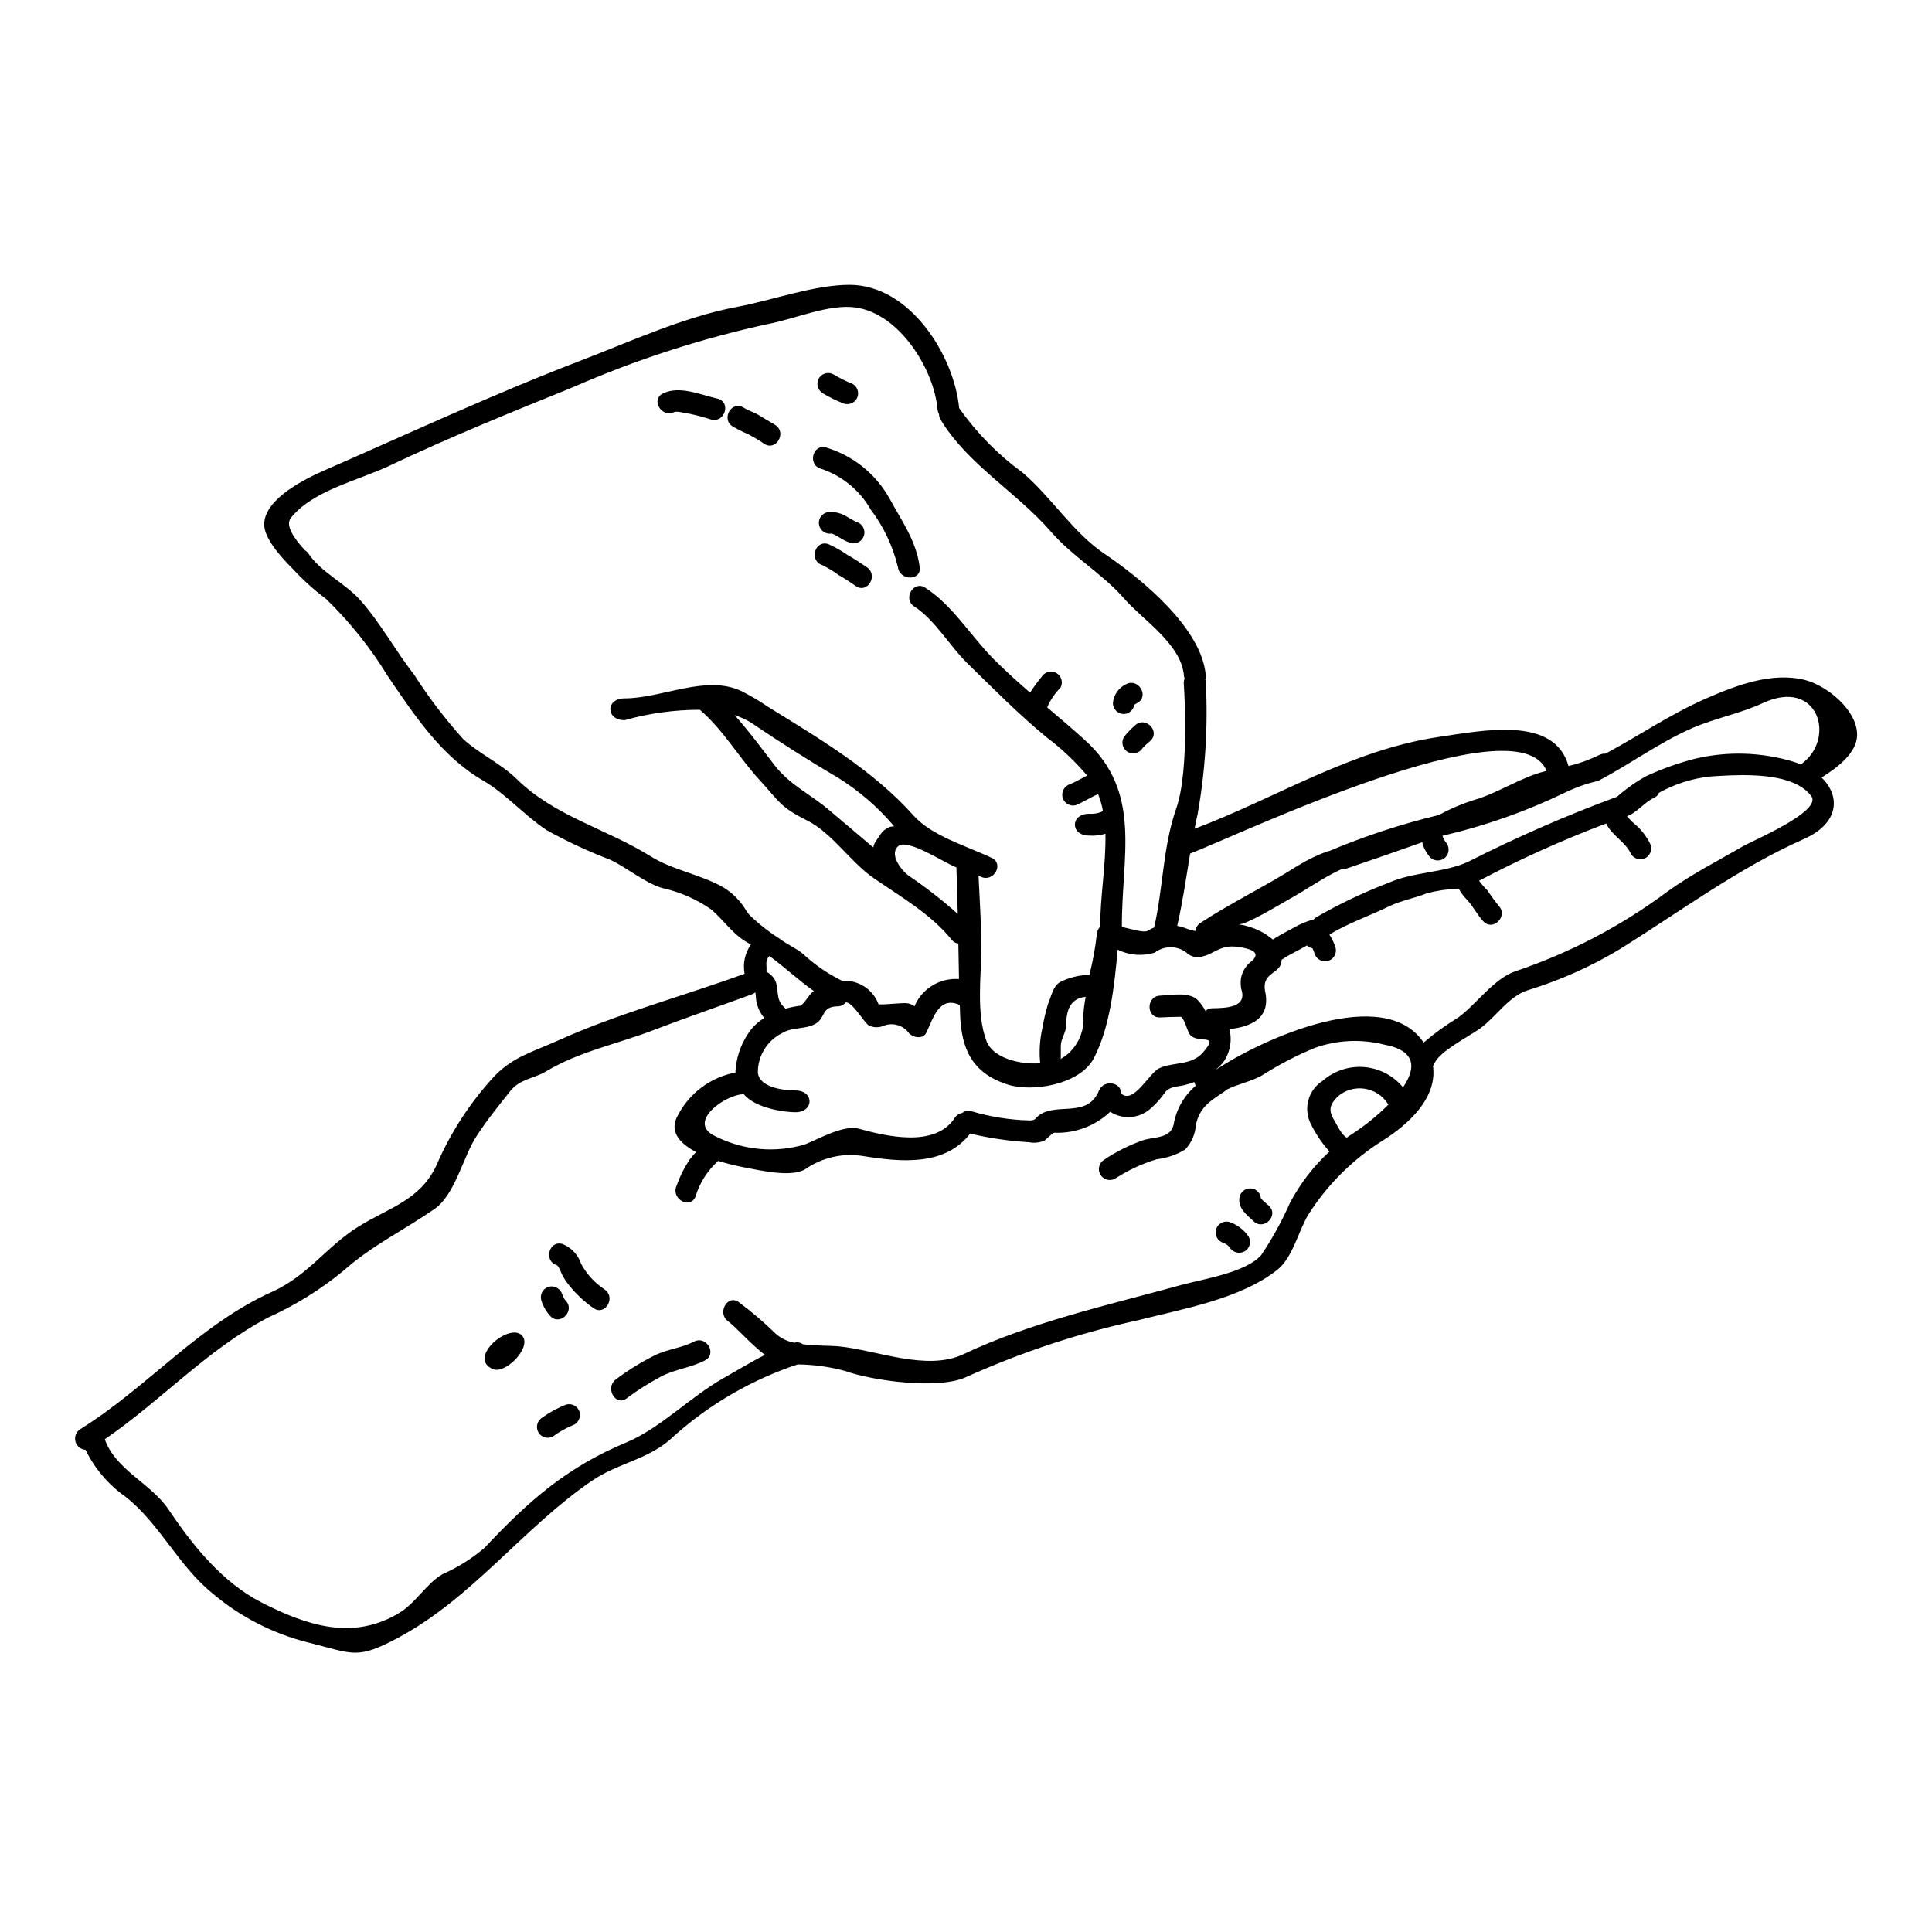 <?xml version="1.0" encoding="UTF-8"?>
<!-- Uploaded to: SVG Repo, www.svgrepo.com, Generator: SVG Repo Mixer Tools -->
<svg fill="#000000" width="800px" height="800px" version="1.1" viewBox="144 144 512 512" xmlns="http://www.w3.org/2000/svg">
 <g>
  <path d="m636.16 338.7c0 4.75-5.117 8.66-9.422 11.359 5.117 4.953 4.625 12.164-4.625 16.258-17.32 7.688-32.895 19.285-48.926 29.273-7.606 4.57-15.738 8.199-24.223 10.805-5.117 1.574-8.492 7.086-12.742 10.18-2.754 1.969-10.758 6.059-12.035 9.172v-0.004c-0.121 0.258-0.266 0.5-0.43 0.73 1.207 8.547-6.609 15.508-13.066 19.629-8.023 4.988-14.824 11.711-19.902 19.68-2.711 4.371-4.121 11.48-8.391 14.828-9.902 7.711-24.902 10.234-36.887 13.293v-0.004c-15.527 3.391-30.664 8.387-45.16 14.902-7.188 3.594-25.129 1.152-32.391-1.484h0.004c-4.098-1.105-8.32-1.688-12.566-1.734-12.008 3.988-23.078 10.371-32.547 18.766-6.609 6.535-14.75 7.086-22.188 12.203-18.266 12.594-31.562 31.031-51.262 41.535-10.93 5.828-11.836 4.144-23.672 1.203v0.004c-9.375-2.344-18.082-6.812-25.453-13.066-9.172-7.477-13.996-18.57-23.172-25.707v0.004c-4.461-3.156-8.051-7.394-10.426-12.316-1.266-0.078-2.34-0.953-2.676-2.176-0.332-1.219 0.145-2.519 1.191-3.234 17.945-11.156 31.438-27.668 50.883-36.438 9.676-4.371 14.5-12.109 23.02-17.363 8.02-4.953 16.258-6.934 20.559-16.156v0.004c3.773-8.773 9.027-16.832 15.527-23.824 5.004-5.027 9.977-6.254 16.586-9.223 15.906-7.188 33.191-11.785 49.555-17.738-0.504-2.711 0.102-5.508 1.68-7.766-4.621-2.285-6.859-6.156-10.551-9.297-3.898-2.723-8.297-4.644-12.941-5.652-4.898-1.484-9.297-5.43-13.945-7.566-5.75-2.191-11.336-4.797-16.715-7.789-5.852-3.867-10.855-9.676-16.836-13.141-11.082-6.434-18.145-17.262-25.23-27.645h0.004c-4.566-7.484-10.062-14.363-16.359-20.469-3.199-2.391-6.168-5.074-8.871-8.012-3.566-3.543-7.539-8.242-7.539-11.738 0-6.832 11.02-12.164 15.934-14.324 22.613-9.875 44.676-20.176 67.746-29.023 13.191-5.051 27.641-11.711 41.559-14.297 9.348-1.734 20.43-5.856 29.879-5.856 16.008 0 27.719 18.723 29.047 32.641 0 0.051 0.027 0.051 0.051 0.102l0.004 0.004c4.617 6.531 10.262 12.27 16.719 16.988 7.691 6.508 13.383 15.93 21.738 21.535 9.648 6.512 25.977 19.773 26.863 32.441 0.012 0.309-0.031 0.613-0.129 0.906 0.07 0.258 0.113 0.52 0.129 0.785 0.598 11.688-0.137 23.406-2.191 34.93-0.301 1.281-0.551 2.539-0.789 3.816 21.609-8.141 41.359-20.859 64.656-24.324 12.035-1.781 30.758-5.602 34.426 7.691h0.004c2.832-0.668 5.578-1.652 8.191-2.941 0.492-0.258 1.051-0.371 1.609-0.324 8.895-4.773 17.16-10.453 26.711-14.648 8.02-3.492 17.391-7.062 26.113-4.898 5.852 1.473 13.871 7.977 13.871 14.512zm-30.258 29.574c2.516-1.48 21.137-9.27 18.105-13.316-0.879-1.129-1.98-2.066-3.238-2.754-0.121-0.055-0.238-0.125-0.352-0.199-6.461-3.394-17.164-2.613-23.121-2.234l0.004-0.004c-4.805 0.512-9.453 1.984-13.672 4.332-0.195 0.539-0.59 0.98-1.105 1.23-2.711 1.203-4.672 4.043-7.363 4.977 0.738 0.883 1.562 1.691 2.461 2.41 1.461 1.34 2.676 2.918 3.594 4.676 0.758 1.375 0.305 3.106-1.031 3.934-1.379 0.805-3.148 0.344-3.965-1.027-1.434-3.219-5.117-4.898-6.562-8.07v0.004c-11.535 4.356-22.789 9.422-33.695 15.176 0.672 0.898 1.41 1.75 2.211 2.539 0.934 1.426 1.941 2.801 3.016 4.121 2.539 2.754-1.531 6.836-4.098 4.098-1.633-1.758-2.688-3.973-4.328-5.731-0.875-0.867-1.609-1.859-2.188-2.941-2.844 0.098-5.664 0.508-8.418 1.23-3.289 1.332-6.934 1.938-10.102 3.492-4.852 2.391-11.109 4.551-15.742 7.477v0.004c0.691 1.047 1.234 2.188 1.609 3.387 0.434 1.535-0.457 3.129-1.988 3.566-1.535 0.434-3.129-0.457-3.566-1.992-0.102-0.25-0.176-0.5-0.277-0.75-0.098-0.25-0.176-0.395-0.25-0.527 0-0.027-0.027-0.051-0.051-0.074-0.543-0.094-1.047-0.359-1.43-0.758-2.109 1.281-4.672 2.363-6.734 3.816 0.051 3.898-5.453 3.019-4.328 8.469 1.457 7.062-3.746 9.246-9.473 9.898l-0.004 0.004c0.777 3.109 0.121 6.402-1.789 8.973-0.586 0.664-1.227 1.277-1.906 1.84 12.816-8.492 44.73-22.793 55.156-7.262h-0.004c2.859-2.445 5.91-4.656 9.125-6.609 4.977-3.594 9.547-10.527 15.504-12.391 14.41-4.887 27.961-12.02 40.148-21.133 6.176-4.438 13.262-8.055 19.844-11.879zm15.352-21.711c9.496-6.656 4.676-23.094-10.047-16.254-6.008 2.789-12.742 4.019-18.848 6.691-8.844 3.871-16.332 9.523-24.852 13.949h-0.004c-3.004 0.695-5.922 1.723-8.695 3.066-10.383 5.027-21.297 8.875-32.539 11.48 0.188 0.57 0.453 1.109 0.789 1.609 1.117 1.137 1.117 2.957 0 4.094-1.129 1.121-2.949 1.121-4.074 0-0.711-0.836-1.285-1.777-1.711-2.789-0.188-0.375-0.297-0.785-0.324-1.207-6.559 2.34-13.141 4.602-19.977 6.934v0.004c-0.41 0.148-0.852 0.191-1.281 0.125-4.898 2.188-9.055 5.254-13.617 7.789-2.309 1.258-11.91 7.188-13.871 6.887h-0.004c1.965 0.289 3.871 0.883 5.652 1.762 1.246 0.605 2.402 1.375 3.445 2.285 2.34-1.484 4.898-2.754 7.238-4.023 1.098-0.488 2.219-0.918 3.367-1.277 0.004 0.066 0.023 0.137 0.051 0.199 0.219-0.316 0.5-0.582 0.828-0.785 6.133-3.539 12.535-6.59 19.145-9.121 6.586-2.969 15.004-2.664 21.254-5.656 12.781-6.481 25.922-12.219 39.363-17.184 2.363-2.094 4.949-3.926 7.711-5.457 4.176-1.934 8.523-3.481 12.988-4.625 8.543-2.012 17.469-1.754 25.883 0.758 0.723 0.219 1.453 0.473 2.129 0.746zm-86.645 9.449c6.461-1.836 12.719-6.231 19.25-7.715-7.477-18.645-82.598 17.465-94.465 21.91-1.055 6.406-1.969 12.84-3.418 19.148l0.004 0.004c0.711 0.125 1.41 0.316 2.086 0.578 0.879 0.383 1.805 0.645 2.754 0.789 0.074-0.891 0.57-1.695 1.332-2.164 8.344-5.457 17.391-9.777 25.758-15.129 2.59-1.598 5.348-2.918 8.219-3.934-0.027 0.051-0.051 0.074-0.078 0.125 9.488-4.012 19.285-7.238 29.301-9.648 2.949-1.625 6.051-2.949 9.258-3.965zm-18.793 76.141c3.367-4.949 3.719-9.75-5.152-11.355-6.027-1.504-12.367-1.191-18.215 0.902-4.723 1.941-9.262 4.293-13.574 7.027-3.09 1.91-6.609 2.414-9.875 4.07-0.176 0.203-0.379 0.379-0.602 0.527-3.644 2.441-6.434 4.023-7.477 8.746-0.145 2.465-1.16 4.801-2.867 6.586-2.293 1.379-4.856 2.25-7.516 2.562-3.906 1.188-7.629 2.922-11.055 5.152-1.375 0.742-3.094 0.262-3.879-1.09-0.789-1.352-0.363-3.082 0.961-3.914 3.332-2.238 6.945-4.031 10.746-5.32 3.148-0.789 6.934-0.48 7.715-4.047 0.676-3.992 2.742-7.617 5.832-10.234-0.102-0.328-0.227-0.68-0.355-1.031h0.004c-0.797 0.305-1.613 0.57-2.438 0.789-1.938 0.5-4.172 0.328-5.375 2.035-1.066 1.551-2.324 2.961-3.75 4.195-2.965 2.688-7.367 3.051-10.727 0.875-3.992 3.777-9.336 5.781-14.824 5.555-0.453 0.027-2.211 1.812-2.566 2.062-1.301 0.578-2.75 0.734-4.144 0.453-5.25-0.309-10.461-1.074-15.578-2.285-6.66 8.621-18.145 7.59-28.34 5.957v-0.004c-5.387-0.879-10.902 0.375-15.379 3.492-3.82 2.285-12.203 0.227-16.461-0.551-2.223-0.43-4.422-0.984-6.582-1.66-2.863 2.562-4.957 5.867-6.055 9.547-1.512 3.394-6.488 0.453-5.004-2.914 0.84-2.406 1.973-4.703 3.371-6.836 0.574-0.75 1.18-1.48 1.805-2.16-4.293-2.234-7.336-5.477-4.746-9.84 3.082-5.856 8.672-9.984 15.176-11.211 0.148-3.609 1.27-7.109 3.25-10.133 1.113-1.773 2.629-3.254 4.422-4.332-1.289-1.484-2.074-3.34-2.234-5.301-0.008-0.5-0.059-0.996-0.152-1.484-0.258 0.211-0.547 0.383-0.855 0.504-8.742 3.188-17.512 6.203-26.258 9.547-9.473 3.641-19.527 5.602-28.34 10.879-3.266 1.969-6.832 1.938-9.473 5.199-3.062 3.844-6.297 7.84-8.969 11.988-3.516 5.398-5.703 15.527-11.078 19.246-8.469 5.879-16.434 9.547-24.273 16.484l-0.004 0.004c-6.012 4.941-12.656 9.066-19.75 12.266-16.109 8.391-28.445 22.086-43.398 32.316 2.812 8.094 12.266 11.734 16.836 18.543 6.406 9.523 14.227 19.348 24.73 24.73 12.133 6.18 24.348 10.176 36.605 2.66 4.297-2.637 7.262-7.914 11.383-10.203h-0.004c4-1.77 7.723-4.106 11.059-6.938 11.66-12.438 21.859-21.406 37.695-27.992 8.77-3.644 16.984-12.086 25.426-16.863 3.82-2.16 7.438-4.398 11.234-6.297-3.394-2.438-7.59-7.289-9.84-8.945-2.941-2.211-0.051-7.238 2.918-5h-0.004c3.453 2.566 6.727 5.363 9.801 8.371 1.395 1.211 3.086 2.027 4.902 2.363 0.766-0.234 1.598-0.086 2.238 0.395 3.418 0.453 7.086 0.328 9.672 0.574 9.801 0.957 23.195 6.66 32.895 2.062 17.918-8.492 38.445-13.039 57.52-18.293 5.805-1.605 17.465-3.316 21.461-8.066h-0.004c2.887-4.32 5.398-8.883 7.504-13.637 2.691-5.144 6.254-9.789 10.527-13.719-2.07-2.289-3.797-4.871-5.117-7.664-1.809-3.984-0.418-8.695 3.269-11.055 3.027-2.664 7.008-3.984 11.027-3.664 4.019 0.32 7.738 2.258 10.305 5.371zm-3.867 4.574h-0.004c-0.062-0.082-0.125-0.164-0.176-0.254-1.383-2.141-3.617-3.582-6.137-3.957-2.519-0.379-5.082 0.348-7.031 1.988-2.285 2.285-2.664 3.719-0.906 6.586 0.676 1.105 1.836 3.695 3.215 4.398 0.395-0.277 0.789-0.578 1.203-0.828h0.004c3.547-2.289 6.844-4.949 9.828-7.934zm-36.137-38.094c2.637-2.465-0.953-3.316-3.769-3.695-4.871-0.703-6.231 2.062-10.102 2.688-1.305 0.176-2.617-0.27-3.543-1.203-2.481-1.863-5.898-1.855-8.371 0.023-3.258 1.02-6.785 0.738-9.84-0.789-0.828 9.574-2.086 20.754-6.332 28.824-3.668 6.934-16.332 9.098-22.965 6.883-9.223-3.043-12.109-9.246-12.461-18.547-0.027-1.004-0.051-2.488-0.078-2.488h-0.023c-5.512-2.512-7.039 3.668-8.871 7.387-0.828 1.66-3.312 1.383-4.547 0.102l-0.004 0.004c-1.574-2.207-4.488-2.996-6.961-1.887-1.215 0.457-2.566 0.387-3.727-0.195-1.281-0.855-4.348-6.297-6.109-6.082-0.516 0.652-1.301 1.031-2.133 1.031-4.402 0.074-3.094 2.992-5.832 4.598-2.738 1.605-6.156 0.789-8.918 2.516h-0.004c-3.953 1.988-6.43 6.055-6.383 10.477 0.48 4.144 7.414 4.699 9.926 4.699 5.027 0 5.027 5.777 0 5.777-2.512 0-10.477-0.93-13.641-4.773-4.652-0.098-15.43 7.414-7.594 11.109 7.344 3.738 15.84 4.527 23.75 2.211 3.617-1.434 10.277-5.301 14.371-4.172 6.988 1.91 20.129 5.176 25.355-2.867v0.004c0.434-0.703 1.152-1.18 1.969-1.309 0.691-0.613 1.672-0.789 2.539-0.453 4.922 1.461 10.016 2.273 15.152 2.414 2.035 0.102 1.656-0.828 3.148-1.68 4.977-2.918 12.438 0.953 15.43-6.234 1.309-3.113 6.082-2.109 5.777 0.703 3.266 3.242 7.566-5.43 10.203-6.633 3.746-1.684 8.57-0.68 11.559-4.148 4.977-5.727-2.086-1.68-3.793-5.301-0.328-0.676-1.332-4.172-2.137-4.172-1.805 0-3.617 0.102-5.43 0.176-3.715 0.125-3.715-5.652 0-5.777 2.894-0.102 8.094-1.23 10.281 1.508 0.691 0.766 1.281 1.621 1.754 2.539 0.484-0.457 1.125-0.707 1.789-0.707 3.867-0.051 9.371-0.227 7.688-5.117-0.145-0.863-0.18-1.738-0.098-2.613 0.293-1.945 1.367-3.688 2.969-4.828zm-17.891-74.836c-0.066-0.195-0.117-0.398-0.156-0.602-0.602-8.465-10.855-14.828-15.883-20.605-5.777-6.609-13.492-10.93-19.344-17.664-9.176-10.551-22.117-17.816-29.305-29.777h0.004c-0.254-0.438-0.387-0.93-0.395-1.434-0.223-0.395-0.355-0.832-0.395-1.281-0.879-10.379-9.973-25.355-21.762-26.961-7.035-0.957-16.18 3.09-23.168 4.398v-0.004c-17.75 3.859-35.074 9.473-51.715 16.762-16.457 6.66-32.668 13.246-48.723 20.859-8.117 3.844-20.25 6.484-26.004 13.777-1.574 1.988 0.953 5.555 3.742 8.57v-0.004c0.379 0.227 0.707 0.539 0.949 0.906 3.394 5.004 9.801 7.871 13.777 12.387 5.379 6.082 9.223 13.297 14.227 19.703 3.856 6.023 8.199 11.723 12.988 17.035 4.449 4.047 9.898 6.406 14.195 10.605 10.125 9.926 23.719 13.141 35.48 20.469 5.93 3.715 13.195 4.746 19.285 8.242v-0.004c2.566 1.574 4.691 3.766 6.18 6.383 0.203 0.305 0.453 0.602 0.68 0.883v-0.004c2.488 2.41 5.215 4.559 8.141 6.41 1.969 1.48 4.121 2.363 6.035 3.894v-0.004c2.988 2.801 6.363 5.152 10.023 6.988 0.172 0.055 0.34 0.125 0.504 0.199 4.211-0.254 8.09 2.277 9.551 6.231 1.969 0.152 6.484-0.527 7.871-0.246 0.602 0.125 1.16 0.398 1.633 0.785 1.977-4.695 6.727-7.609 11.809-7.238-0.074-3.148-0.125-6.297-0.176-9.422-0.699-0.062-1.34-0.422-1.762-0.98-5.375-6.734-13.594-11.457-20.629-16.309-6.297-4.348-10.98-11.961-17.766-15.352-7.188-3.594-7.285-5-12.488-10.656-5.578-6.059-9.602-13.27-15.855-18.645v0.004c-6.746 0-13.457 0.926-19.953 2.758-5.027 0-5.027-5.781 0-5.781 10.047 0 21.535-6.406 31.008-1.91h0.004c2.402 1.223 4.727 2.598 6.957 4.121 13.52 8.367 27.895 16.84 38.574 28.801 4.898 5.512 14.121 8.09 20.781 11.281 3.34 1.609 0.426 6.586-2.918 4.977-0.176-0.074-0.395-0.148-0.602-0.25 0.305 6.359 0.727 12.77 0.727 19.125 0 7.715-1.406 17.391 1.41 24.75 1.633 4.273 8.543 6.234 14.223 5.805 0-0.148-0.051-0.25-0.051-0.395v-0.004c-0.258-2.898-0.07-5.82 0.555-8.66 0.383-2.231 0.891-4.438 1.531-6.609 0.832-1.859 1.309-4.848 3.316-5.902 2.094-1.027 4.367-1.641 6.691-1.812 0.32-0.027 0.641 0 0.953 0.074 0.926-3.621 1.598-7.305 2.012-11.02 0.066-0.703 0.375-1.359 0.875-1.859-0.023-8.043 1.574-16.586 1.383-24.652v0.004c-1.395 0.449-2.867 0.617-4.328 0.5-5.023 0-5.023-5.777 0-5.777 1.07 0.078 2.144-0.074 3.148-0.453 0.172-0.102 0.348-0.195 0.527-0.277-0.277-1.527-0.703-3.027-1.281-4.473-2.035 0.828-3.844 2.082-5.879 2.914-0.738 0.207-1.523 0.109-2.188-0.27-0.668-0.375-1.152-1.004-1.355-1.742-0.383-1.531 0.5-3.098 2.012-3.566 1.574-0.629 2.988-1.508 4.496-2.262-3.172-3.762-6.766-7.148-10.703-10.102-7.477-6.156-14.121-12.918-21.035-19.652-4.75-4.648-8.547-11.48-14.07-15.051-3.117-1.969-0.227-7.012 2.914-4.977 7.238 4.648 12.086 12.84 18.105 18.895 3.117 3.148 6.383 6.059 9.676 8.918 0.918-1.453 1.934-2.848 3.035-4.168 0.82-1.348 2.562-1.801 3.938-1.031 1.375 0.797 1.848 2.559 1.055 3.938-1.496 1.477-2.684 3.234-3.492 5.176 3.34 2.844 6.691 5.656 9.949 8.621 15.402 13.848 9.723 30.883 9.84 49.555 2.613 0.551 5.93 1.684 6.961 0.953l0.004-0.004c0.492-0.324 1.02-0.59 1.574-0.785 2.414-10.402 2.285-21.332 5.879-31.586 3.644-10.477 1.969-33.371 1.969-33.371 0.047-0.359 0.121-0.715 0.223-1.062zm-26.211 84.383v-0.027c-0.016 0-0.027 0.016-0.027 0.027-4.219 0.426-5.117 3.766-5.148 7.59 0 1.836-1.41 3.492-1.41 5.43v3.543c0-0.277 0.789-0.578 1.309-0.98 3.289-2.562 5.047-6.625 4.66-10.777 0.105-1.613 0.312-3.215 0.617-4.805zm-33.902-21.992c-0.098-4.094-0.199-8.242-0.352-12.336-2.867-0.957-12.766-7.691-15.352-5.656l0.004 0.004c-0.48 0.352-0.805 0.875-0.906 1.461-0.426 2.16 1.887 5.117 3.445 6.297 4.609 3.117 9.008 6.535 13.16 10.234zm-17.918-23.066 0.004 0.004c0.348-0.074 0.703-0.125 1.059-0.152-4.301-5.102-9.383-9.484-15.055-12.988-7.637-4.477-15.199-9.297-22.492-14.227-1.461-0.961-3.051-1.715-4.723-2.234 3.793 4.223 7.238 8.918 10.527 13.195 4.098 5.301 9.375 7.641 14.227 11.711 4.07 3.394 7.988 6.809 11.984 10.152v-0.004c0.07-0.41 0.203-0.809 0.395-1.18 0.43-0.703 0.906-1.359 1.359-2.035h-0.004c0.617-1.043 1.582-1.832 2.723-2.238zm-20.469 43.691 0.004 0.004c0.086-0.066 0.18-0.125 0.277-0.18-2.062-1.41-4.023-3.066-5.805-4.523-1.781-1.457-3.867-3.215-6.008-4.773-0.566 0.613-0.852 1.43-0.789 2.262 0.047 0.633 0.055 1.273 0.027 1.91 0.84 0.457 1.559 1.113 2.086 1.91 1.434 2.461 0.125 5.25 2.488 7.387v0.004c0.168 0.148 0.32 0.316 0.453 0.5 1.211-0.34 2.445-0.594 3.691-0.754 1.152-0.117 2.488-3.008 3.609-3.758z"/>
  <path d="m480.29 463.57c2.711 2.562-1.387 6.656-4.074 4.07-1.969-1.863-4.328-3.496-3.691-6.586 0.438-1.531 2.019-2.426 3.559-2.016 1.164 0.332 1.988 1.359 2.062 2.566l0.75 0.75c0.48 0.406 0.957 0.785 1.395 1.215z"/>
  <path d="m474.88 471.68c0.797 1.375 0.336 3.133-1.031 3.938-1.387 0.777-3.141 0.32-3.973-1.031-0.418-0.535-0.973-0.941-1.605-1.18-1.523-0.453-2.422-2.023-2.035-3.566 0.449-1.527 2.027-2.418 3.566-2.012 2.059 0.715 3.836 2.062 5.078 3.852z"/>
  <path d="m444.8 336.23c2.688-2.566 6.785 1.508 4.07 4.094-0.738 0.578-1.426 1.215-2.059 1.91-0.82 1.344-2.551 1.809-3.934 1.059-1.375-0.82-1.832-2.59-1.027-3.973 0.875-1.125 1.863-2.16 2.949-3.09z"/>
  <path d="m442.44 325.31c3.289-1.707 6.231 3.266 2.914 5.004h-0.004c-0.215 0.145-0.441 0.277-0.676 0.391l-0.098 0.102v0.004c-0.211 1.367-1.371 2.383-2.754 2.406-1.594-0.008-2.883-1.297-2.891-2.887 0.195-2.18 1.527-4.09 3.508-5.019z"/>
  <path d="m387.73 294.3c0.48 3.695-5.301 3.644-5.777 0-1.32-5.535-3.777-10.738-7.211-15.277-2.926-5.129-7.656-8.992-13.27-10.832-3.543-1.105-2.035-6.691 1.531-5.578v0.004c7.113 2.164 13.109 7 16.734 13.492 3.269 6.004 7.113 11.258 7.992 18.191z"/>
  <path d="m373.74 294.33c3.066 2.086 0.199 7.086-2.914 5-1.508-1.031-2.992-2.059-4.602-2.941-1.355-1.016-2.805-1.898-4.328-2.637-3.519-1.133-2.012-6.691 1.574-5.582 1.82 0.816 3.562 1.801 5.199 2.941 1.754 0.98 3.414 2.086 5.07 3.219z"/>
  <path d="m370.97 282.31c1.543 0.434 2.438 2.035 2.004 3.574-0.434 1.543-2.035 2.438-3.578 2.004-1.078-0.383-2.109-0.898-3.066-1.531-0.477-0.25-0.93-0.555-1.434-0.789-0.047 0-0.395-0.102-0.527-0.148h0.004c0.102 0.02 0.211 0 0.301-0.051-0.113 0.02-0.23 0.027-0.348 0.023-1.504 0.238-2.934-0.742-3.254-2.231-0.32-1.488 0.574-2.969 2.043-3.371 1.695-0.262 3.43 0.055 4.926 0.902 0.605 0.328 1.18 0.68 1.785 1.031 0.27 0.164 0.543 0.316 0.828 0.453 0.051 0.023 0.078 0.051 0.125 0.074 0.047 0.023 0.09 0.059 0.191 0.059z"/>
  <path d="m369.97 245.75c1.371 0.801 1.844 2.559 1.059 3.938-0.828 1.359-2.59 1.816-3.973 1.031-1.746-0.691-3.426-1.531-5.027-2.512-1.344-0.82-1.801-2.562-1.031-3.938 0.809-1.363 2.562-1.824 3.938-1.031 1.609 0.973 3.293 1.812 5.035 2.512z"/>
  <path d="m349.46 256.63c3.117 2.012 0.227 7.012-2.914 5.004-1.344-0.93-2.746-1.77-4.199-2.516-1.434-0.629-2.836-1.332-4.195-2.109-3.148-1.969-0.223-6.988 2.918-4.977 1.332 0.832 2.891 1.254 4.195 2.086 1.379 0.879 2.812 1.633 4.195 2.512z"/>
  <path d="m334.11 249.64c3.644 0.809 2.086 6.383-1.531 5.582v-0.004c-1.984-0.656-4.008-1.191-6.059-1.609-0.906-0.074-3.066-0.75-3.867-0.395-3.34 1.609-6.297-3.367-2.914-4.977 4.422-2.109 10 0.402 14.371 1.402z"/>
  <path d="m327.9 499.55c3.293-1.734 6.234 3.266 2.918 4.977-3.769 1.969-8.02 2.309-11.734 4.328-3.141 1.672-6.148 3.578-8.996 5.707-2.941 2.285-5.828-2.754-2.918-4.977v0.004c3.188-2.414 6.594-4.531 10.172-6.316 3.375-1.727 7.195-1.988 10.559-3.723z"/>
  <path d="m304.23 485.73c3.066 2.059 0.176 7.059-2.914 4.977l0.004-0.004c-2.606-1.801-4.91-4-6.84-6.508-0.684-0.879-1.266-1.832-1.73-2.84-0.227-0.527-0.754-1.938-1.23-2.086-3.519-1.105-2.012-6.691 1.574-5.582 2.32 0.938 4.113 2.852 4.898 5.227 1.484 2.754 3.629 5.094 6.238 6.816z"/>
  <path d="m297.6 518.22c0.395 1.539-0.492 3.113-2.008 3.57-1.766 0.746-3.438 1.699-4.977 2.84-1.371 0.801-3.133 0.344-3.938-1.027-0.773-1.375-0.316-3.117 1.031-3.938 1.961-1.402 4.086-2.559 6.332-3.438 1.531-0.422 3.121 0.465 3.559 1.992z"/>
  <path d="m293.93 488.7c2.562 2.688-1.535 6.785-4.098 4.07-1.102-1.207-1.926-2.644-2.402-4.207-0.418-1.539 0.477-3.129 2.012-3.57 1.539-0.375 3.106 0.52 3.57 2.035 0.172 0.621 0.488 1.195 0.918 1.672z"/>
  <path d="m282.62 498.32c1.969 3.148-4.824 9.977-8.066 8.492-6.059-2.715 2.285-10.504 6.484-9.602v0.004c0.668 0.117 1.246 0.52 1.582 1.105z"/>
 </g>
</svg>